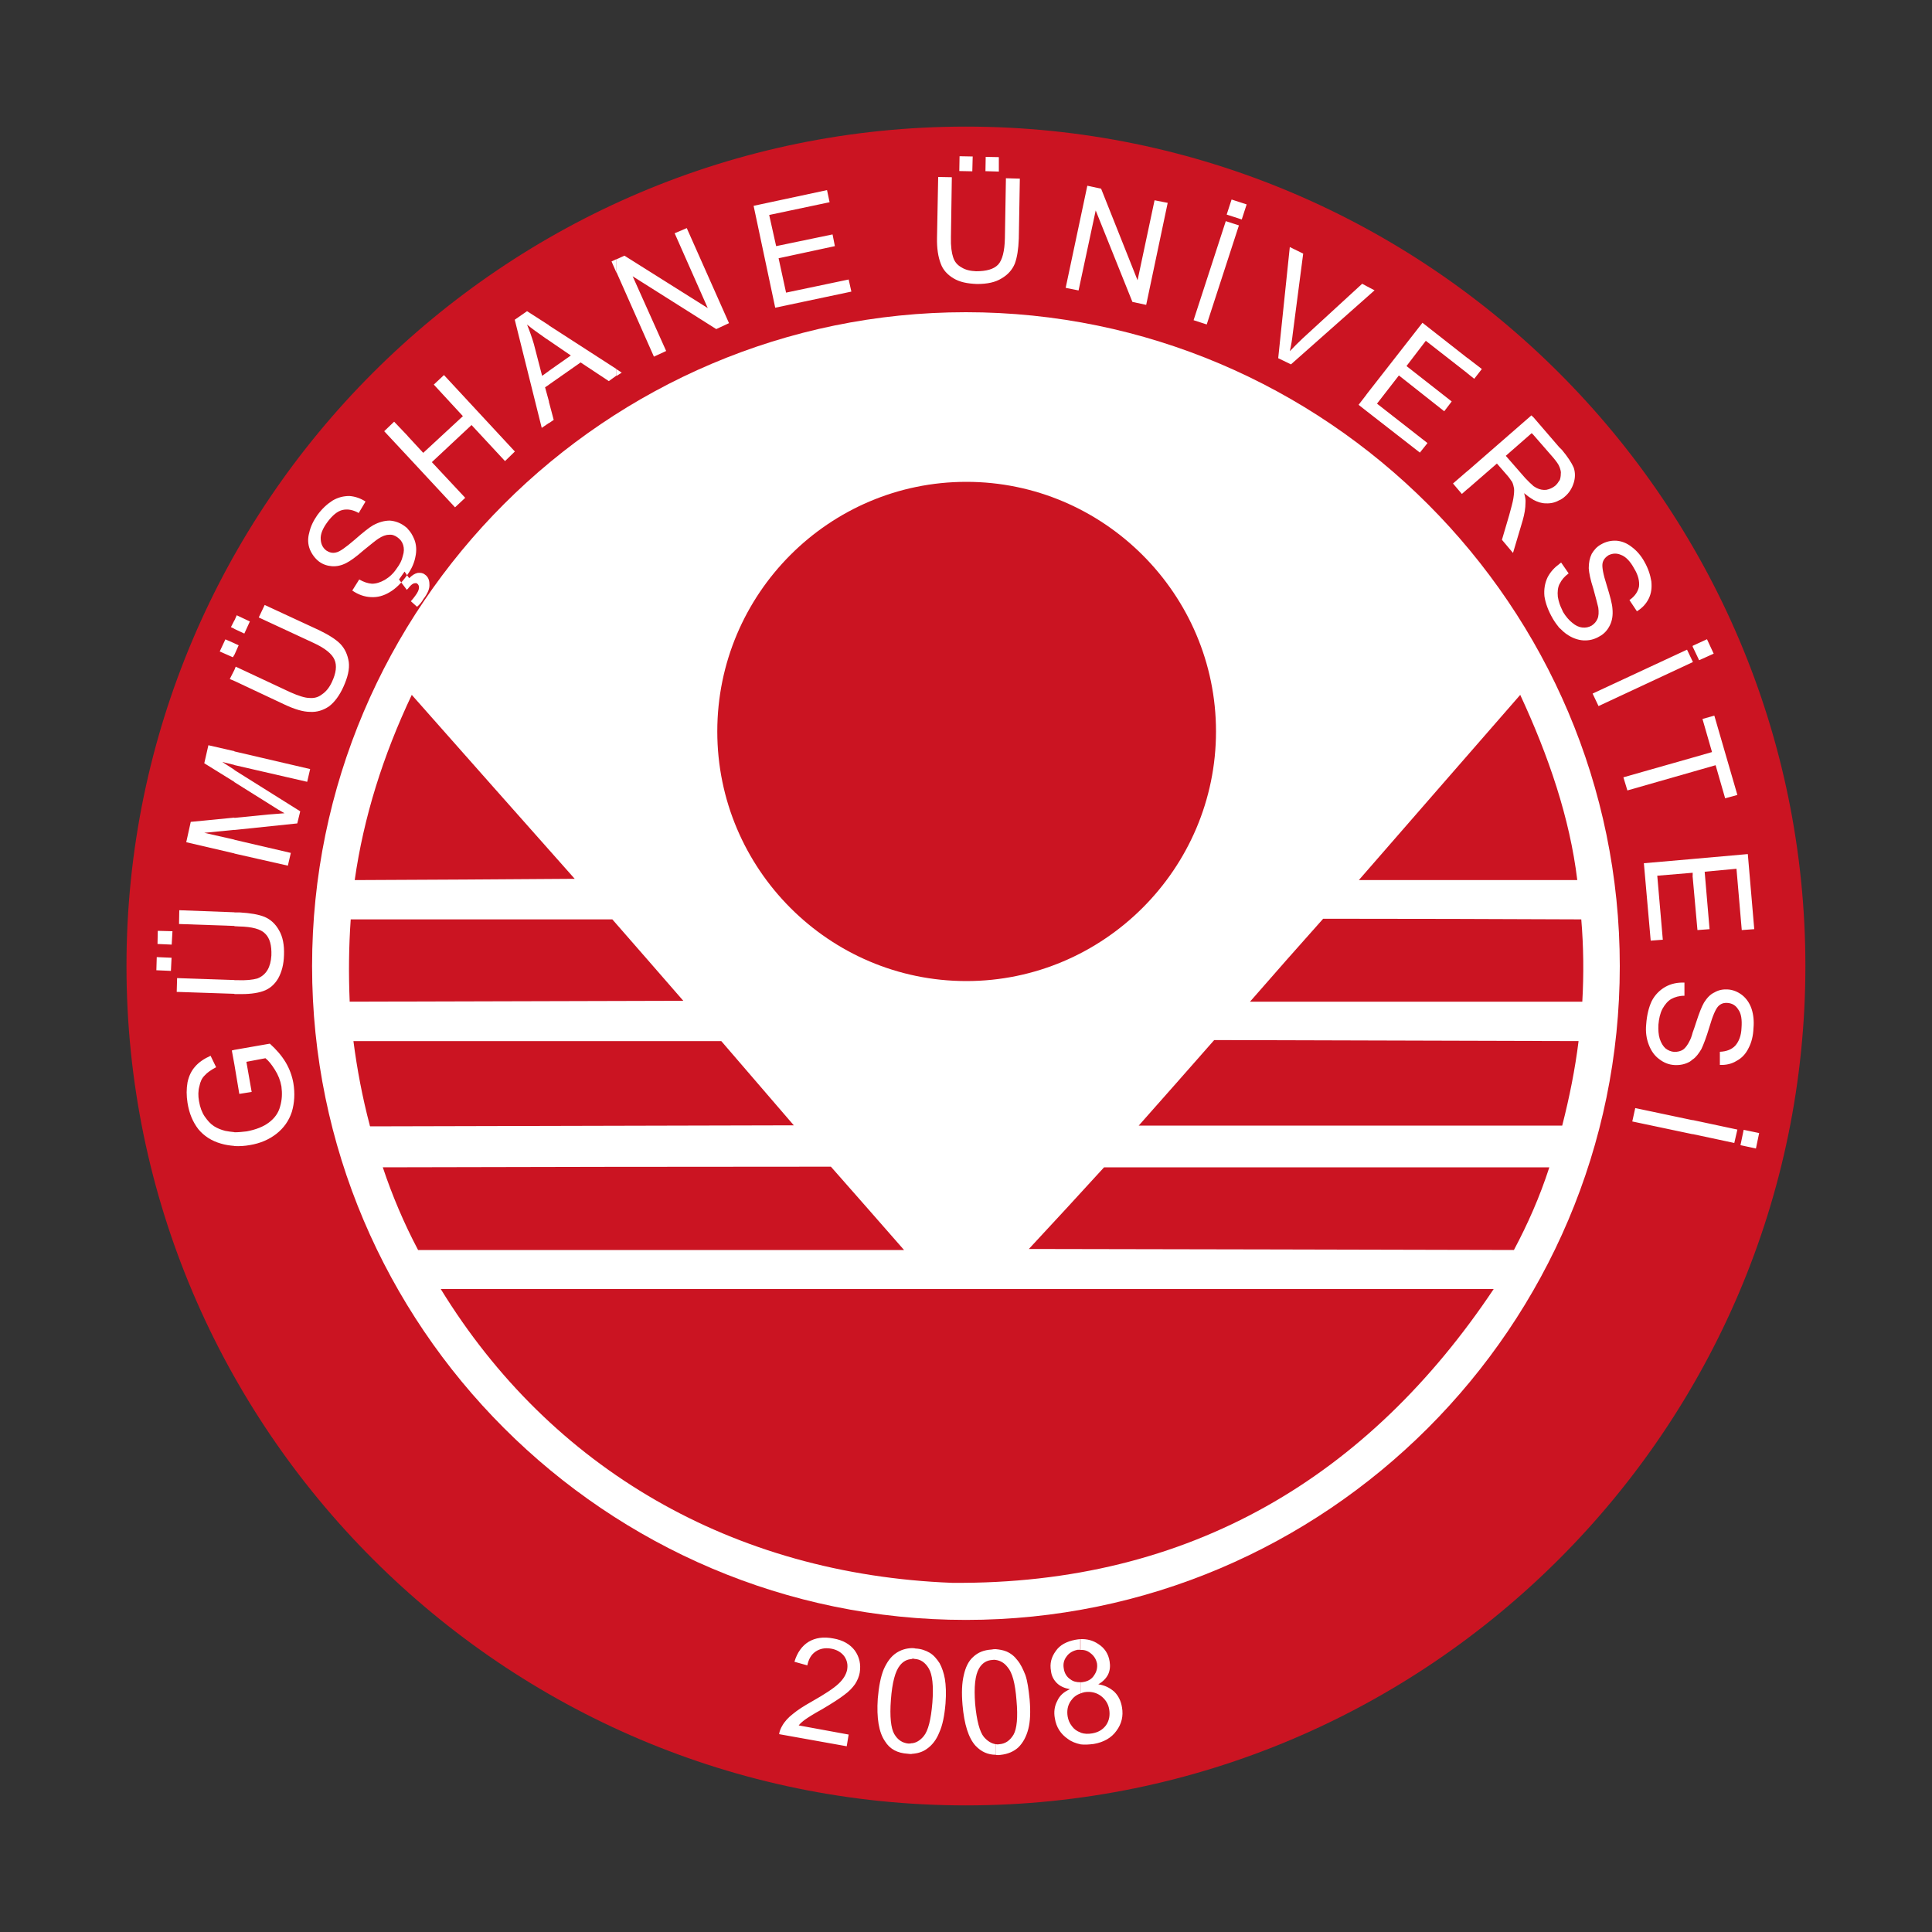 <?xml version="1.0" encoding="UTF-8"?>
<svg id="katman_1" data-name="katman 1" xmlns="http://www.w3.org/2000/svg" viewBox="0 0 150 150">
  <rect x="0" y="0" width="150" height="150" fill="#333333" stroke="none"/>
  <defs>
    <style>
      .cls-1 {
        fill: #cb1422;
      }

      .cls-1, .cls-2 {
        fill-rule: evenodd;
      }

      .cls-1, .cls-2, .cls-3 {
        stroke-width: 0px;
      }

      .cls-2, .cls-3 {
        fill: #fff;
      }
    </style>
  </defs>
  <path class="cls-1" d="m74.99,140.17c35.91,0,65.18-29.27,65.18-65.17S110.9,9.83,74.99,9.83,9.82,39.11,9.82,75s29.28,65.17,65.17,65.17Z"/>
  <path class="cls-2" d="m75.08,26.94h.84c10.82,0,19.68,3.94,26.19,8.27,7.26,4.84,11.87,10.69,16.05,18.59,1.35,1.55,4.4,11.3,4.4,14.54l.34,3.05.17,6.39-.33,3.06-1.37,6.56-.84,3.23-2.87,6.42-1.68,3.03c-3.03,5.75-10.31,12.68-15.99,15.96-6.45,3.69-14.87,7.02-24.89,7.02v2.04h2.36c6.11,0,14.97-2.75,19.15-4.84,5.7-2.9,9.72-5.7,14-10.01,7.08-7.05,14.49-19.66,14.49-33.66v-3.21c0-14.49-7.69-26.86-15-34.16-7.46-7.46-19.95-14.33-34.85-14.33h-.15v2.04Zm-47.97,44.45l.33-3.05c.1-3.97,2.93-11.77,4.4-14.54,4.02-7.61,8.94-13.8,15.99-18.49,6.56-4.37,15.37-8.37,26.25-8.37h.99v-2.04c-27.68.1-50.16,22.43-50.16,50.03,0,14.69,6.7,27.63,14.05,34.93,3.69,3.64,9.14,8.07,14.26,10.23,5.22,2.24,12.19,5.02,19.5,5.02h2.35v-2.04c-9.83,0-18.69-3.26-24.91-7.02-3.61-2.19-6-4.08-8.91-6.95-1.5-1.5-6.57-7.13-7.05-9.01l-1.86-3.03-2.73-6.42-.83-3.23-.3-.15-1.23-6.41-.15-3.06v-6.39Z"/>
  <path class="cls-2" d="m83.89,135.42v-.92l.02.03c.3.1.58.1.89.05.46-.08.81-.28,1.07-.63.25-.36.32-.77.25-1.22-.07-.46-.31-.81-.66-1.07-.36-.26-.79-.35-1.25-.28-.12.03-.22.05-.33.1v-.87c.08,0,.16,0,.22-.02.36-.05.67-.23.84-.51.2-.28.28-.59.23-.94-.08-.36-.26-.61-.53-.81-.23-.18-.49-.25-.77-.23v-.84c.53-.02.99.1,1.4.38.48.3.79.76.88,1.35.06.36.03.71-.12,1.02-.15.3-.41.56-.76.76.51.07.91.28,1.25.58.31.31.51.71.59,1.2.12.69-.03,1.29-.43,1.83-.38.54-.99.89-1.76,1.02-.38.05-.74.07-1.04.03Zm0-8.17v.84h-.23c-.36.07-.67.25-.86.53-.21.28-.27.58-.21.92.05.36.23.66.51.84.23.18.48.23.79.23v.87c-.31.1-.56.3-.74.56-.26.36-.33.77-.26,1.22.05.28.15.53.34.77.17.23.38.38.66.48v.92c-.36-.08-.69-.2-.97-.41-.56-.38-.91-.91-1.02-1.6-.1-.51-.02-.97.18-1.35.18-.41.5-.71.99-.92-.43-.08-.77-.23-1.02-.48-.23-.23-.41-.54-.45-.92-.11-.59.02-1.09.38-1.58.32-.46.84-.73,1.52-.86.13-.03.25-.03.39-.05h0Zm-6.57,8.99v-.82c.1.02.18.02.27,0,.46-.03.82-.28,1.1-.74.26-.46.35-1.35.23-2.67-.1-1.33-.33-2.16-.69-2.57-.25-.33-.56-.51-.91-.56v-.84c.3.03.58.08.82.18.35.15.63.38.86.69.25.3.43.69.61,1.14.16.46.25,1.1.33,1.89.08.94.05,1.7-.1,2.29-.16.61-.41,1.07-.77,1.43-.36.33-.82.53-1.4.59-.13.02-.24.02-.36,0Zm0-8.2v.84c-.08-.02-.18-.02-.29,0-.45.03-.78.25-1.02.66-.3.51-.4,1.42-.3,2.75.12,1.3.35,2.17.68,2.57.29.33.59.51.92.56v.82c-.61,0-1.12-.23-1.56-.69-.56-.61-.89-1.68-1.02-3.18-.08-.94-.05-1.7.1-2.32.13-.58.35-1.07.72-1.4.38-.36.83-.54,1.43-.58.13-.03.22-.03.33-.03h0Zm-6.54,8.15v-.84c.35-.03.67-.23.94-.56.34-.41.56-1.27.67-2.6.1-1.3,0-2.19-.28-2.65-.27-.46-.64-.72-1.1-.74-.08-.03-.15-.03-.23,0v-.84c.1,0,.2,0,.3.03.43.02.79.15,1.1.33.33.2.56.49.77.81.18.33.33.76.41,1.22.08.48.11,1.12.05,1.91-.08.94-.23,1.7-.49,2.26-.22.56-.56.99-.97,1.27-.32.23-.7.35-1.17.38Zm-4.89-1.53l-.15.92-5.25-.94c.03-.23.13-.46.23-.63.2-.36.49-.67.84-.94.36-.3.84-.61,1.48-.97.99-.56,1.69-1.02,2.07-1.38.38-.36.58-.71.66-1.07.07-.41,0-.74-.23-1.07-.23-.3-.59-.51-1.02-.58-.46-.08-.86,0-1.2.23-.34.23-.54.59-.64,1.07l-1-.28c.21-.71.59-1.24,1.1-1.55.52-.31,1.15-.41,1.92-.26.76.13,1.31.46,1.67.94.36.51.48,1.07.38,1.71-.05.3-.18.61-.36.89-.2.28-.45.56-.84.84-.36.28-.95.66-1.73,1.12-.69.38-1.12.66-1.3.79-.21.15-.38.3-.51.46l3.87.71h0Zm4.89-6.69v.84c-.36.02-.66.18-.9.48-.38.46-.61,1.35-.71,2.67-.1,1.32,0,2.22.26,2.67.27.46.63.69,1.09.74.08,0,.18,0,.26-.03v.84c-.1,0-.2,0-.31-.02-.79-.05-1.38-.35-1.76-.97-.48-.69-.66-1.81-.56-3.31.08-.94.23-1.71.46-2.27.25-.56.55-.99.97-1.27.35-.23.73-.36,1.19-.38Z"/>
  <path class="cls-3" d="m131.42,88.06v-1.1l3.47.74-.24,1.04-3.23-.69h0Zm0-5.81v-2.09c.07-.2.18-.49.27-.79.23-.71.43-1.22.61-1.53.23-.36.48-.64.81-.79.31-.18.63-.25,1.02-.23.41.02.79.18,1.12.43.33.26.58.61.74,1.07.15.46.2.97.15,1.5-.02.58-.15,1.12-.38,1.55-.22.46-.54.79-.94,1-.37.23-.81.33-1.29.31v-1.02c.51-.02.92-.18,1.2-.48.27-.31.46-.77.48-1.37.05-.64-.02-1.12-.25-1.43-.2-.33-.48-.48-.81-.51-.31-.03-.54.05-.74.25-.2.21-.43.72-.68,1.58-.25.84-.48,1.43-.64,1.76-.2.33-.4.61-.66.79h0Zm0-14.26v-1.3l4.28-.38.5,5.83-.97.07-.41-4.76-2.47.23.38,4.46-.94.07-.38-4.23h0Zm0-8.07v-1.1l1.5-.43-.74-2.57.92-.26,1.79,6.16-.95.26-.74-2.57-1.78.51h0Zm0-8.51v-.05l.02.05h-.02Zm0-1.22v-.05l1.11-.51.52,1.12-1.13.51-.51-1.07h0Zm3.96,37.53l1.2.25-.25,1.2-1.2-.26.25-1.2Zm-3.96-37.58v.05-.05h0Zm0,1.22v.05l-7.31,3.41-.46-.97,7.33-3.41.44.92h0Zm0,7.46v1.1l-5.07,1.45-.31-1.02,5.38-1.53h0Zm0,7.87v1.3-.23l-2.75.23.43,4.97-.94.07-.53-6.01,3.8-.33h0Zm0,13.47v2.09c-.08.08-.16.13-.23.18-.36.2-.74.28-1.17.26-.44-.02-.84-.18-1.2-.46-.35-.25-.63-.64-.81-1.12-.18-.46-.26-1-.2-1.58.05-.71.2-1.32.43-1.81.25-.48.61-.84,1.04-1.09.46-.26.95-.36,1.5-.34v1.02c-.41,0-.74.1-1.02.25-.26.15-.49.41-.69.77-.18.35-.27.76-.31,1.22-.02.41,0,.77.1,1.1.11.33.25.56.44.74.2.16.43.26.69.28.26,0,.49-.05.69-.18.18-.13.36-.38.51-.69.07-.13.15-.33.23-.64h0Zm0,6.8v1.1l-4.69-.99.23-1.04,4.45.94h0Zm-10.33-38.19v-1.88c.06.2.18.41.27.63.2.33.46.64.72.84.25.21.5.33.76.36.28.03.51-.02.74-.15.2-.13.36-.31.45-.53.09-.2.11-.51.06-.87-.06-.23-.17-.71-.38-1.45-.23-.71-.34-1.25-.36-1.6,0-.43.07-.79.23-1.12.18-.3.4-.56.74-.74.35-.2.73-.3,1.17-.28.41.03.81.18,1.19.48.38.28.72.66.99,1.15.29.51.46,1.02.54,1.53.05.49,0,.92-.2,1.33-.2.41-.51.74-.92.99l-.58-.87c.43-.3.66-.66.74-1.04.05-.41-.05-.89-.38-1.42-.3-.56-.66-.92-1.02-1.05-.35-.15-.66-.12-.97.03-.23.15-.41.35-.46.63-.05.28.05.84.32,1.68.27.87.43,1.48.45,1.83.05.51-.02.94-.2,1.3-.18.36-.43.66-.81.86-.38.23-.79.33-1.24.31-.46-.03-.9-.2-1.3-.48-.18-.12-.35-.28-.53-.46h0Zm0-3.46h.02c.12-.28.36-.56.68-.79l-.58-.84c-.06.03-.08.05-.12.08v1.55h0Zm0-6.49v-1.52c.06-.16.09-.33.09-.51.03-.16-.03-.33-.09-.51v-1.53l.18.18c.45.54.76,1.02.91,1.37.13.38.13.79,0,1.2-.13.41-.35.77-.68,1.05-.13.12-.26.2-.4.28Zm0-4.07v1.53c-.08-.23-.26-.46-.49-.74l-1.55-1.78v-1.37l2.04,2.37h0Zm0,2.55v1.52c-.34.2-.69.28-1.08.26-.31,0-.63-.1-.97-.28v-1.07c.07.05.18.1.25.15.25.13.51.18.77.15.25-.05.48-.15.68-.31.15-.13.25-.28.34-.43h0Zm0,6.47v1.55c-.14.28-.18.61-.14,1.02.03.18.08.38.14.56v1.88c-.18-.22-.36-.46-.52-.73-.37-.64-.58-1.22-.66-1.76-.05-.53.03-1.02.25-1.48.23-.43.54-.76.93-1.04Zm-2.04-11.38v1.37l-.13-.13-2.01,1.76,1.51,1.73c.23.25.46.46.63.61v1.07c-.23-.13-.48-.31-.72-.51.09.28.13.53.11.74,0,.43-.08.89-.22,1.38l-.75,2.52-.86-1.02.56-1.9c.15-.56.28-1,.33-1.33.05-.33.07-.58.05-.76-.03-.18-.08-.36-.15-.51-.09-.1-.18-.28-.36-.48l-.82-.94-2.29,1.99v-1.4l4.97-4.33.15.15h0Zm-5.12-3.41v-1.19l1.12.86-.59.76-.54-.43Zm0-1.19v1.19l-3.23-2.52-1.5,1.96,3.51,2.75-.58.76-3.52-2.78-1.7,2.19,3.92,3.06-.59.74-4.15-3.23v-1.28l4.35-5.57,3.48,2.73h0Zm0,8.78v1.4l-.43.38-.69-.81,1.12-.97h0Zm-7.84-13.47v-.89l.63.33-.63.56Zm0-.89v.89l-5.86,5.19-.99-.48.9-8.63,1.04.51-.81,6.21c-.05.48-.13.94-.23,1.37.33-.35.66-.68.99-.99l4.63-4.25.33.18h0Zm0,8.42v1.28l-.61-.48.61-.79h0Zm-58.22-1.45v-.51l.4.26-.4.26h0Zm0-8v-1.05l.61-.28,6.47,4.07-2.57-5.81.94-.4,3.28,7.38-.99.46-6.49-4.1,2.6,5.8-.95.44-2.89-6.52h0Zm12.32,2.72l-1.68-7.92,5.7-1.22.2.94-4.69.99.54,2.42,4.38-.91.18.91-4.37.94.58,2.67,4.86-1.02.21.94-5.91,1.25h0Zm17.92-10.06l1.07.03-.08,4.66c-.03.82-.13,1.45-.31,1.94-.2.48-.54.86-1.02,1.14-.49.31-1.12.44-1.91.44-.77-.03-1.35-.15-1.83-.44-.47-.28-.82-.66-.99-1.14-.2-.52-.31-1.18-.29-2.04l.09-4.69,1.06.02-.07,4.66c-.02.71.06,1.22.17,1.55.11.36.33.61.65.79.32.2.68.28,1.13.3.79,0,1.36-.15,1.71-.51.33-.35.51-1.05.53-2.06l.08-4.66h0Zm-3.63-.56l.02-1.15,1.02.02-.03,1.15-1.01-.02h0Zm2.03.02l.02-1.12,1.02.02v1.12l-1.04-.03h0Zm6.23,9.04l1.68-7.92,1.07.23,2.83,7.11,1.32-6.21,1.02.2-1.67,7.92-1.07-.23-2.85-7.1-1.33,6.21-.99-.2h0Zm9.93,2.52l2.5-7.69,1.02.33-2.5,7.69-1.02-.33h0Zm2.57-8.2l.38-1.17,1.17.38-.38,1.17-1.17-.38Zm-47.38,3.46v1.05l-.38-.87.38-.18h0Zm0,8.53v.51l-.59.43-2.19-1.45-2.47,1.73v-1.07l1.71-1.2-1.71-1.17v-1.17l5.25,3.39h0Zm-5.25,4.2v-1.68l.38,1.43-.38.26Zm0-7.59v1.17l-.27-.18c-.59-.41-1.07-.76-1.42-1.05.2.49.38,1,.53,1.51l.64,2.47.53-.38v1.07l-.3.2.3,1.09v1.68l-.56.38-2.09-8.38v-.02l.95-.66,1.7,1.09h0Zm-2.64,9.8h.02-.02Zm0-10.24v.02-.02h0Zm0,10.24h0l-.76.74-2.6-2.8-3.08,2.88,2.59,2.77-.79.74-3.69-3.97v-1.58l1.22,1.32,3.08-2.85-2.26-2.45.79-.74,5.5,5.93h0Zm-8.33,10.67v-1.02l.13.18c.23-.23.43-.36.66-.41.22-.02.4,0,.56.13.23.15.35.41.35.74.03.33-.12.71-.46,1.15-.14.25-.32.46-.5.61l-.48-.43c.15-.17.26-.31.33-.41.21-.28.3-.48.3-.66,0-.13-.05-.23-.12-.28-.05-.05-.1-.07-.18-.05-.07,0-.15.02-.25.1-.07.05-.2.18-.33.36h0Zm0-1.12c.31-.43.52-.89.61-1.37.11-.49.08-.97-.09-1.38-.13-.31-.29-.59-.52-.81v3.56Zm-12.11,40.17l-.95.15-.38-2.27v-1.15l2.75-.48c.51.46.91.92,1.23,1.45.3.51.5,1.05.6,1.63.13.79.08,1.53-.12,2.21-.23.71-.64,1.27-1.2,1.71-.59.46-1.27.74-2.04.87-.43.08-.84.1-1.22.08v-1.07c.31,0,.61-.03.95-.07.7-.13,1.3-.36,1.73-.69.44-.33.74-.74.87-1.25.15-.51.17-1.01.1-1.55-.08-.46-.25-.89-.51-1.3-.26-.41-.48-.69-.73-.89l-1.48.28.41,2.34h0Zm12.11-50.94v1.58l-1.81-1.94.77-.74,1.04,1.09h0Zm0,7.2v3.56s-.02.05-.05.08c-.43.59-.86,1.02-1.34,1.3-.47.28-.94.41-1.45.38-.51-.02-1-.2-1.45-.51l.54-.86c.35.2.68.31.99.33.33,0,.64-.1,1-.3.35-.21.66-.49.91-.87.25-.33.41-.64.48-.97.11-.33.11-.61.03-.87-.08-.26-.23-.44-.44-.59-.2-.15-.43-.23-.66-.2-.25,0-.51.1-.82.3-.2.13-.58.44-1.17.92-.58.51-1.02.82-1.32.97-.38.2-.77.28-1.13.25-.35-.03-.68-.13-.99-.36-.3-.23-.55-.56-.71-.94-.16-.41-.18-.84-.05-1.3.1-.48.33-.94.63-1.37.36-.49.74-.84,1.17-1.12.44-.26.87-.36,1.32-.36.43.03.87.18,1.25.43l-.53.89c-.44-.25-.87-.33-1.28-.23-.38.1-.76.41-1.14.92-.38.51-.56.96-.53,1.35.02.38.16.66.43.87.23.15.48.23.77.15.27-.05.73-.38,1.42-.97.66-.58,1.15-.97,1.45-1.14.46-.25.89-.36,1.3-.36.38.03.76.15,1.12.41.1.08.18.13.25.2h0Zm0,3.67l-.23-.33-.43.61.61.81.05-.08v-1.02h0Zm-13.44,32.46v-1.07h.2c.71.03,1.22-.03,1.58-.13.33-.13.59-.33.79-.66.18-.31.27-.67.3-1.12.03-.79-.12-1.35-.48-1.7-.34-.36-1.02-.54-2.04-.56l-.35-.02v-1.07h.41c.81.05,1.45.15,1.94.35.46.2.84.54,1.12,1.05.28.48.41,1.12.38,1.91-.02.74-.18,1.32-.45,1.81-.28.48-.67.82-1.17.99-.51.18-1.18.25-2.04.23h-.18Zm0-10.9v-1.07l4.38,1.02-.23.99-4.15-.94h0Zm0-1.83v-.94l2.62-.26c.56-.05.99-.07,1.27-.1-.28-.15-.66-.38-1.17-.71l-2.73-1.71v-.94l5.12,3.21-.23.94-4.89.51h0Zm0-5.04l5.65,1.3.23-.99-5.88-1.37v1.07h0Zm0-6.52v-.87l.1-.25,4.23,1.98c.63.28,1.15.45,1.5.45.36.03.68-.05.97-.28.3-.2.56-.51.76-.94.34-.71.41-1.3.21-1.75-.18-.43-.71-.89-1.66-1.32l-4.22-1.96.46-.97,4.23,1.96c.74.36,1.3.71,1.65,1.07.36.38.56.84.65,1.4.07.56-.09,1.2-.41,1.91-.31.69-.69,1.2-1.12,1.53-.46.31-.94.46-1.47.43-.54,0-1.2-.2-1.97-.56l-3.89-1.83h0Zm0-2.04l.33-.74-.33-.15v.89h0Zm0-2.01l.77.36.43-.94-1.02-.48-.18.41v.66Zm0,33.83l-.2-1.1.2-.05v1.15h0Zm0,6.31v-1.07c-.25-.03-.48-.05-.71-.1-.31-.08-.58-.18-.87-.36-.28-.18-.5-.43-.73-.76-.21-.31-.36-.71-.44-1.19-.07-.41-.07-.79.03-1.15.07-.36.2-.64.41-.84.2-.23.51-.44.89-.64l-.43-.89c-.51.23-.92.51-1.2.84-.28.31-.48.71-.59,1.22-.09.51-.09,1.04,0,1.6.13.82.41,1.48.84,2.04.44.53,1.02.91,1.76,1.12.33.1.68.15,1.04.18h0Zm0-40.81v.66l-.27-.13.27-.53h0Zm0,1.78v.89l-.12.2-1.02-.45.44-.94.71.31h0Zm0,2.06v.87l-.36-.15.36-.71h0Zm0,6.32v1.07l-.94-.23.94.61v.94l-2.34-1.45.32-1.4,2.01.46h0Zm0,5.17v.94l-2.34.23,2.34.53v1.07l-3.74-.87.35-1.58,3.38-.33h0Zm0,7.33v1.07l-4.3-.15.02-1.07,4.28.16h0Zm0,5.27v1.07l-4.48-.15.03-1.07,4.46.15h0Zm-4.93-.71l-1.13-.05.03-1.02,1.15.05-.05,1.02h0Zm.07-2.04l-1.11-.05.02-1.02,1.14.03-.06,1.04Z"/>
  <path class="cls-2" d="m74.99,125.77c27.97,0,50.77-22.81,50.77-50.76s-22.81-50.77-50.77-50.77-50.76,22.81-50.76,50.77,22.81,50.76,50.76,50.76Z"/>
  <path class="cls-2" d="m74.99,122.91c26.38,0,47.92-21.54,47.92-47.91s-21.54-47.91-47.92-47.91-47.91,21.54-47.91,47.91,21.53,47.91,47.91,47.91Z"/>
  <path class="cls-1" d="m75.03,76.17c10.66,0,19.38-8.72,19.38-19.38s-8.72-19.38-19.38-19.38-19.34,8.69-19.34,19.38,8.69,19.38,19.34,19.38Z"/>
  <path class="cls-1" d="m31.97,53.95c4.2,4.76,8.43,9.52,12.65,14.28-5.7.05-11.38.07-17.08.1.69-4.86,2.19-9.65,4.43-14.38Z"/>
  <path class="cls-1" d="m47.55,71.39c1.84,2.11,3.67,4.2,5.5,6.31-8.63.02-17.27.05-25.9.07-.09-2.16-.07-4.28.08-6.39h20.32Z"/>
  <path class="cls-1" d="m27.44,80.83c.28,2.16.69,4.35,1.27,6.54,0,.02,0,.05.03.08,10.95-.03,21.92-.05,32.89-.08-1.89-2.19-3.77-4.38-5.63-6.54h-28.57Z"/>
  <path class="cls-1" d="m29.71,90.63c11.58-.03,23.19-.05,34.8-.05,1.88,2.14,3.79,4.3,5.68,6.47h-37.73c-1.09-2.06-2.01-4.23-2.74-6.42Z"/>
  <path class="cls-1" d="m34.22,100.08h81.75c-9.66,14.46-23.48,22.97-42.06,22.81-17.01-.66-31.13-8.86-39.69-22.81Z"/>
  <path class="cls-1" d="m120.29,90.63h-34.57c-1.94,2.12-3.87,4.23-5.84,6.34,12.55.02,25.11.05,37.66.08,1.07-2.01,2.01-4.13,2.75-6.42Z"/>
  <path class="cls-1" d="m122.56,80.83c-9.42-.03-18.86-.05-28.29-.08-1.96,2.22-3.89,4.43-5.86,6.64h32.88c.56-2.19,1-4.38,1.27-6.56Z"/>
  <path class="cls-1" d="m122.84,77.77h-25.79c1.88-2.16,3.77-4.3,5.68-6.44,6.67,0,13.36.02,20.04.05.18,2.14.2,4.25.08,6.39Z"/>
  <path class="cls-1" d="m122.46,68.33h-16.96c4.18-4.79,8.35-9.6,12.53-14.38,2.21,4.76,3.85,9.57,4.43,14.38Z"/>
</svg>